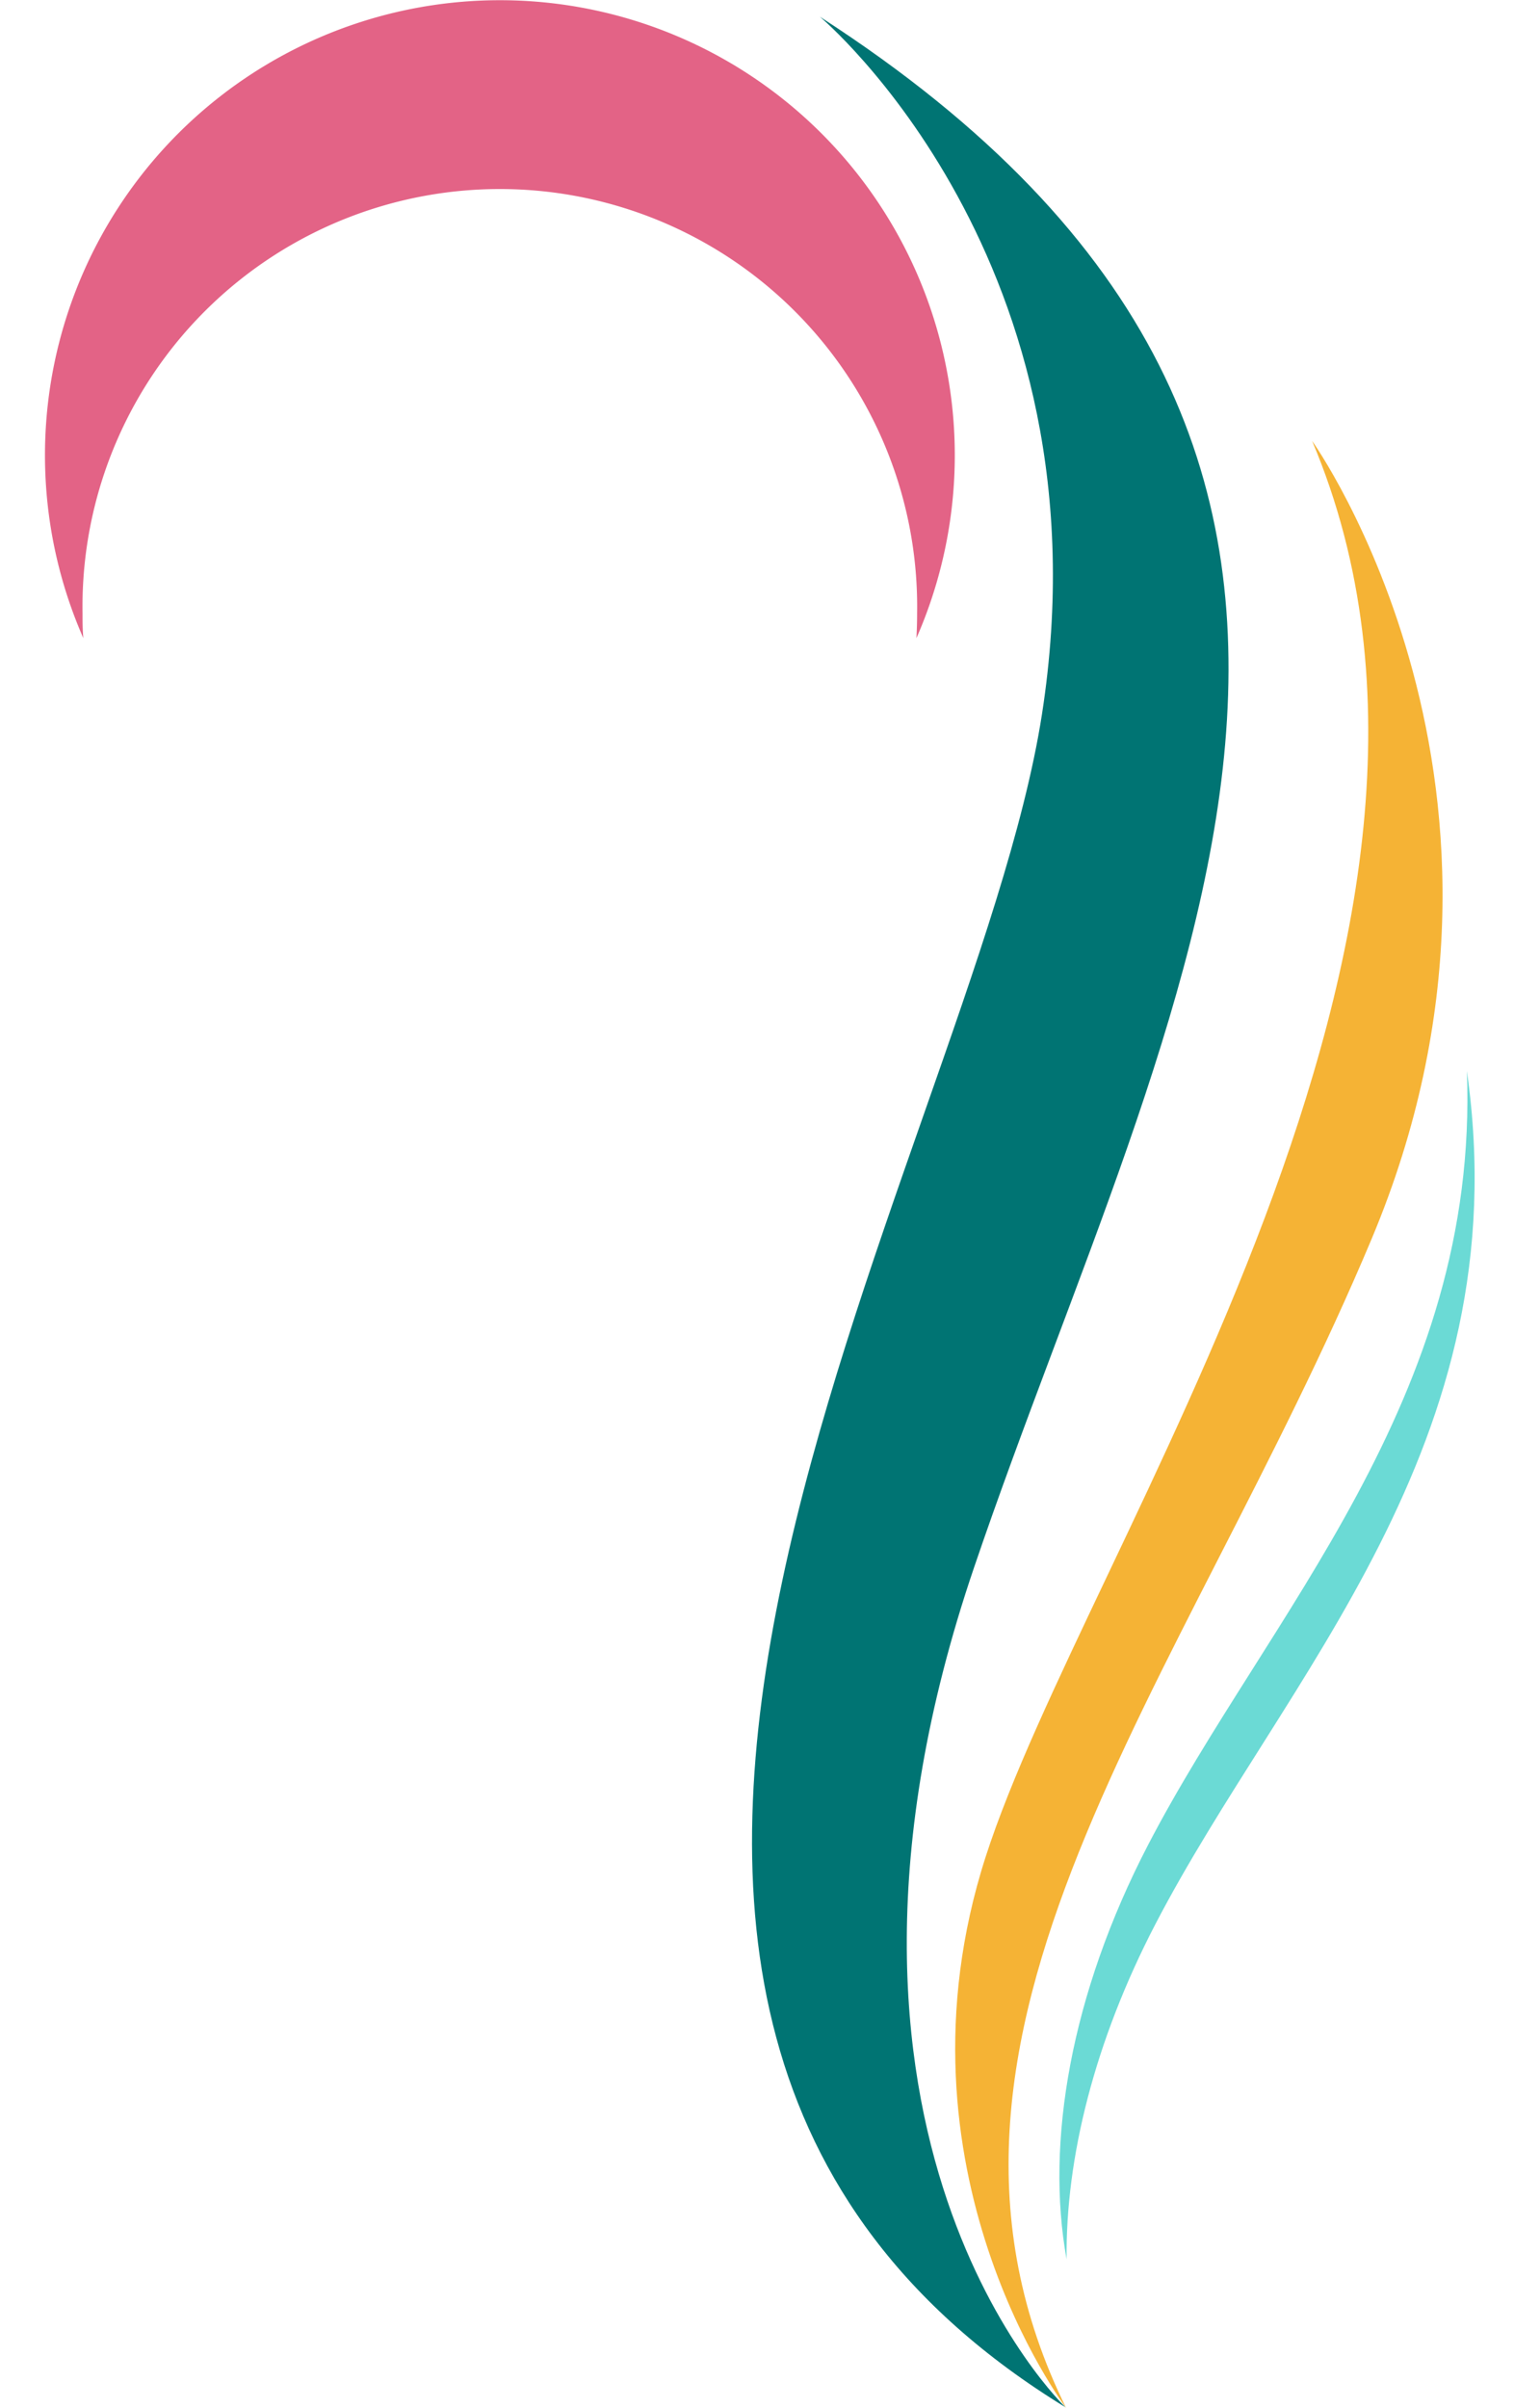 <?xml version="1.0" encoding="UTF-8"?> <svg xmlns="http://www.w3.org/2000/svg" id="Layer_1" data-name="Layer 1" viewBox="0 0 134.99 214.62"><defs><style>.cls-1{fill:#007473;}.cls-2{fill:#f5b335;}.cls-3{fill:#e36386;}.cls-4{fill:#6bdad5;}</style></defs><path class="cls-1" d="M95,214.57s-25.39-24.16-8.15-74.86S133.9,40.71,73.1,1.49c0,0,26.09,21.81,19.8,62.19S36.76,178.91,95,214.57Z"></path><path class="cls-2" d="M95.05,214.62s-16.13-21.22-7.18-49.08S135.64,83.39,116.99,39.3c0,0,22.15,31,5.31,71.12S78.63,181.28,95.05,214.62Z"></path><path class="cls-3" d="M81.77,54.67A37.21,37.21,0,1,0,7.36,53.45q-.01.61,0,1.22c0,.74,0,1.48.07,2.21a40.56,40.56,0,1,1,74.28,0C81.75,56.15,81.77,55.41,81.77,54.67Z"></path><path class="cls-4" d="M103,171.54c-5.4,10.4-8,20.81-7.9,29.84-1.9-10.41.38-23.67,7.25-36.91,10.67-20.54,29.55-39.72,28.44-69C135.55,128.81,114.5,149.39,103,171.54Z"></path></svg> 